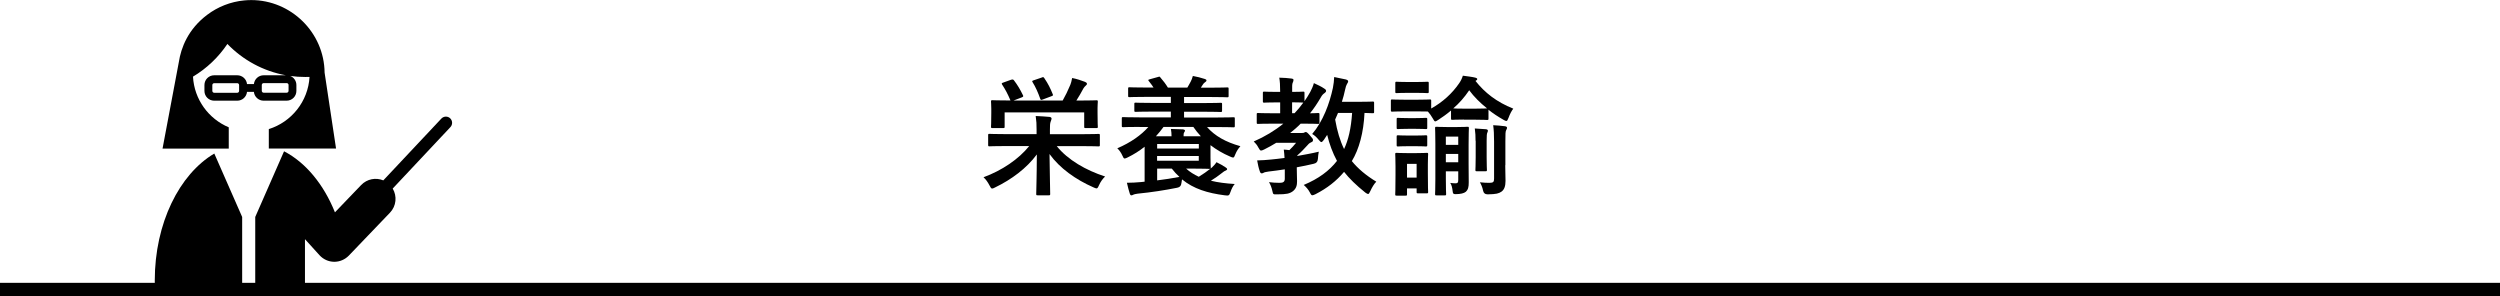 <?xml version="1.0" encoding="UTF-8"?>
<svg id="b" data-name="レイヤー_2" xmlns="http://www.w3.org/2000/svg" viewBox="0 0 367 43.52">
  <g id="c" data-name="type">
    <g>
      <path d="M147.72,21.44c-1.75,0-2.34.04-2.45.04-.19,0-.21-.02-.21-.21v-1.41c0-.19.02-.21.21-.21.11,0,.7.04,2.45.04h4.45v-.65c0-.85-.02-1.25-.13-2.01.68.02,1.39.08,2.03.13.19.02.3.13.3.23,0,.15-.08.29-.13.46-.1.23-.11.63-.11,1.18v.67h4.67c1.73,0,2.32-.04,2.43-.04.21,0,.23.02.23.21v1.41c0,.19-.02.21-.23.21-.11,0-.7-.04-2.43-.04h-3.67c1.63,2.03,4.29,3.55,7.1,4.46-.36.34-.67.78-.89,1.27-.15.34-.23.48-.38.48-.11,0-.25-.08-.47-.17-2.55-1.12-4.92-2.79-6.42-4.88.04,3.31.1,5.38.1,5.85,0,.19-.02.21-.21.21h-1.63c-.19,0-.21-.02-.21-.21,0-.46.08-2.55.09-5.79-1.5,2.03-3.7,3.67-6.12,4.84-.21.11-.34.17-.44.17-.15,0-.23-.15-.4-.48-.25-.48-.53-.87-.87-1.18,2.7-.99,5.17-2.66,6.71-4.58h-3.36ZM148.48,11.7q.23-.09.36.08c.55.72.93,1.37,1.33,2.2.08.15.06.23-.19.32l-1.2.46h7.22c.4-.7.76-1.44,1.12-2.3.1-.25.19-.55.27-1.01.67.13,1.37.36,1.9.57.17.08.27.15.27.27s-.04.17-.17.28c-.11.11-.25.23-.34.4-.34.65-.68,1.22-1.04,1.79h.38c1.8,0,2.43-.04,2.56-.04.19,0,.21.02.21.23,0,.11-.04.42-.04.89v.76c0,1.6.04,1.88.04,1.99,0,.19-.02.21-.21.21h-1.58c-.19,0-.21-.02-.21-.21v-2.09h-11.68v2.07c0,.21-.02.23-.21.23h-1.58c-.19,0-.21-.02-.21-.23,0-.11.04-.4.04-1.98v-.61c0-.63-.04-.93-.04-1.04,0-.21.02-.23.21-.23.13,0,.78.04,2.56.04h.09c-.44-1.03-.76-1.61-1.22-2.32-.11-.17-.09-.23.13-.3l1.22-.44ZM152.93,11.37c.23-.08.27-.06.38.11.57.84.87,1.46,1.22,2.32.08.19.08.23-.17.32l-1.27.48c-.29.1-.3.1-.38-.09-.32-.91-.7-1.77-1.12-2.43-.11-.19-.09-.21.17-.3l1.18-.4Z"/>
      <path d="M167.3,18.63c-1.73,0-2.3.04-2.41.04-.19,0-.21-.02-.21-.21v-1.06c0-.19.02-.21.21-.21.11,0,.68.04,2.41.04h4.58v-.85h-2.53c-1.86,0-2.51.04-2.62.04-.19,0-.21-.02-.21-.21v-.95c0-.17.02-.19.21-.19.11,0,.76.04,2.62.04h2.53v-.89h-3.51c-1.82,0-2.43.04-2.55.04-.19,0-.21-.02-.21-.21v-1.03c0-.19.02-.21.21-.21.11,0,.72.04,2.55.04h.97c-.19-.29-.42-.61-.68-.93-.13-.17-.15-.21.11-.28l1.22-.34c.21-.06.25-.1.36.08.4.46.78.95,1.1,1.48h2.85c.15-.27.32-.53.49-.87.13-.25.23-.49.32-.84.61.11,1.18.25,1.75.44.13.04.25.1.25.21,0,.13-.11.21-.21.27-.13.09-.27.23-.36.4-.1.13-.17.27-.25.4h1.31c1.82,0,2.43-.04,2.55-.04.19,0,.21.02.21.21v1.03c0,.19-.02.21-.21.21-.11,0-.72-.04-2.55-.04h-3.78v.89h2.75c1.84,0,2.49-.04,2.6-.04.21,0,.23.02.23.19v.95c0,.19-.02.21-.23.21-.11,0-.76-.04-2.6-.04h-2.75v.85h4.83c1.73,0,2.3-.04,2.41-.04.19,0,.21.02.21.21v1.06c0,.19-.02.21-.21.21-.11,0-.68-.04-2.41-.04h-1.46c1.16,1.31,2.72,2.2,4.9,2.81-.32.36-.55.72-.74,1.18-.13.34-.19.49-.34.49-.09,0-.23-.06-.44-.15-1.08-.46-2.03-1.03-2.87-1.67v1.8c0,.95.04,1.39.04,1.5,0,.06,0,.08-.02.13l.23-.19c.21-.21.46-.46.63-.74.49.23.97.51,1.37.78.09.08.19.13.19.23,0,.11-.08.17-.23.23-.15.06-.25.11-.55.36-.46.36-1.01.76-1.6,1.12,1.01.25,2.17.4,3.5.48-.25.27-.47.72-.63,1.18-.19.55-.25.55-.84.48-2.51-.32-4.58-.95-6.27-2.34-.04.17-.06.36-.08.51q-.06.63-.63.72c-1.8.36-3.76.67-5.81.87-.32.04-.53.1-.63.15-.08.04-.17.1-.29.1-.09,0-.17-.08-.23-.27-.11-.32-.29-.99-.42-1.58.76,0,1.31-.04,2.03-.1l.57-.06v-5.13c-.76.61-1.58,1.12-2.47,1.56-.23.11-.36.17-.46.17-.13,0-.21-.13-.34-.44-.17-.4-.46-.8-.74-1.06,1.98-.85,3.51-1.94,4.56-3.13h-1.29ZM171.98,20v-.04c0-.27-.02-.67-.09-1.03l1.75.06c.19.02.32.1.32.19,0,.08-.06.15-.13.27-.08.13-.08.32-.08.51v.04h2.53c-.4-.44-.78-.89-1.1-1.37h-4.37c-.36.48-.72.95-1.12,1.37h2.3ZM169.87,21.14v.67h6.12v-.67h-6.12ZM175.98,22.9h-6.12v.7h6.12v-.7ZM169.87,26.48c1.06-.13,2.17-.3,3.27-.51-.4-.36-.76-.76-1.12-1.22h-2.15v1.73ZM177.52,24.79c-.11,0-.87-.04-2.47-.04h-.93c.53.48,1.16.87,1.86,1.2.65-.4,1.22-.8,1.67-1.16h-.13Z"/>
      <path d="M188.6,24.86c-.8.13-1.6.23-2.36.32-.32.06-.61.09-.72.17-.09.06-.19.1-.3.1s-.21-.08-.27-.27c-.19-.51-.3-1.08-.4-1.63.74-.02,1.33-.06,2.03-.13.59-.06,1.27-.13,1.99-.23-.02-.44-.06-.84-.11-1.23.3.02.57.04.82.08.36-.34.68-.7.99-1.08h-2.91c-.57.36-1.18.68-1.79.99-.21.1-.34.15-.44.15-.15,0-.21-.11-.4-.44-.19-.38-.44-.66-.68-.89,1.65-.72,3.1-1.6,4.35-2.62h-1.33c-1.69,0-2.28.04-2.39.04-.17,0-.19-.02-.19-.21v-1.18c0-.19.02-.21.19-.21.11,0,.7.04,2.39.04h.86v-1.6h-.49c-1.29,0-1.71.04-1.84.04-.19,0-.21-.02-.21-.21v-1.2c0-.19.02-.21.21-.21.13,0,.55.04,1.84.04h.49c0-.99-.04-1.52-.13-2.09.7.02,1.29.06,1.79.13.19.02.3.1.3.19,0,.17-.06.27-.11.4-.11.21-.09.55-.09,1.37,1.1,0,1.48-.04,1.6-.04.19,0,.21.02.21.21v1.2c.3-.44.59-.89.85-1.37.17-.32.42-.85.53-1.29.49.23,1.12.51,1.52.8.19.11.27.21.27.34,0,.11-.06.21-.19.3-.25.17-.4.32-.59.67-.48.82-.99,1.6-1.58,2.32.74,0,1.06-.04,1.16-.04.21,0,.23.02.23.21v1.18c0,.19-.02.21-.23.21-.11,0-.68-.04-2.28-.04h-.25c-.47.49-.99.93-1.54,1.37h1.75c.15,0,.23,0,.32-.06.08-.04.13-.08.21-.08.13,0,.25.08.59.47.4.44.48.55.48.7,0,.17-.06.25-.23.32-.17.08-.3.11-.61.48-.51.55-.91.99-1.44,1.44-.02.04-.04.08-.04.11,1.04-.19,2.15-.38,3.17-.63-.06.3-.11.7-.13,1.06q-.04.61-.65.72c-.8.19-1.61.36-2.45.51v.13c0,.78.04,1.41.04,1.92,0,.59-.11,1.06-.61,1.46-.49.36-.95.46-2.28.46-.59.02-.63.02-.72-.44-.13-.61-.32-1.04-.51-1.35.51.06.95.1,1.56.1.53,0,.76-.15.76-.61v-1.39ZM191.28,15.06c-.11,0-.49-.04-1.6-.04v1.6h.36c.47-.49.89-1.01,1.29-1.56h-.06ZM201.72,16.41c0,.19-.02.21-.21.21-.09,0-.42-.02-1.2-.04-.13,2.87-.8,5.34-1.86,7.07.89,1.1,2.09,2.11,3.59,3.02-.32.32-.63.84-.87,1.37-.15.3-.21.44-.34.44-.08,0-.21-.08-.4-.21-1.35-1.08-2.36-2.07-3.12-3.04-1.14,1.35-2.47,2.39-4.18,3.27-.23.11-.38.17-.47.17-.13,0-.21-.1-.34-.36-.27-.53-.59-.85-.93-1.16,2.18-.91,3.74-2.07,4.88-3.53-.63-1.16-1.12-2.49-1.44-3.82-.17.25-.32.51-.49.74-.17.21-.27.32-.36.32s-.21-.11-.4-.34c-.3-.38-.63-.67-.95-.85,1.6-1.86,2.55-4.48,3.04-6.76.11-.55.17-1.1.19-1.6.53.1,1.31.27,1.73.36.23.08.32.15.32.28s-.1.25-.19.42-.17.36-.27.85c-.11.55-.27,1.12-.46,1.73h2.28c1.6,0,2.13-.04,2.24-.04.19,0,.21.02.21.21v1.29ZM196.42,16.58c-.13.32-.27.65-.42.97.29,1.67.72,3.12,1.31,4.33.63-1.33,1.03-3.04,1.18-5.3h-2.07Z"/>
      <path d="M214.89,17.55c-1.18,0-1.54.04-1.65.04-.21,0-.23-.02-.23-.21v-1.16c-.59.51-1.22.95-1.86,1.37-.23.15-.36.23-.46.23-.11,0-.19-.13-.36-.44-.23-.4-.47-.74-.72-1.01-.29,0-.8-.02-1.75-.02h-1.44c-1.46,0-1.92.04-2.03.04-.19,0-.21-.02-.21-.23v-1.35c0-.19.02-.21.21-.21.11,0,.57.04,2.03.04h1.44c1.44,0,1.92-.04,2.03-.04.19,0,.21.02.21.21v1.12c1.69-.95,3.06-2.19,4.1-3.7.25-.36.4-.67.55-1.12.72.1,1.37.17,1.84.29.17.06.27.1.27.21,0,.08-.04.15-.17.21l-.09.06c1.37,1.73,3.08,3.08,5.55,4.07-.25.32-.49.78-.7,1.35-.13.32-.19.46-.32.46-.1,0-.23-.06-.44-.19-.78-.44-1.52-.93-2.18-1.46v1.29c0,.19-.02.21-.23.21-.11,0-.46-.04-1.65-.04h-1.73ZM209.61,25.43c0,2.2.04,2.62.04,2.74,0,.19-.02.21-.21.21h-1.27c-.19,0-.21-.02-.21-.21v-.51h-1.41v.85c0,.19-.02.21-.21.21h-1.29c-.21,0-.23-.02-.23-.21,0-.13.04-.55.04-2.85v-1.22c0-1.2-.04-1.67-.04-1.79,0-.19.02-.21.23-.21.11,0,.51.04,1.73.04h.91c1.22,0,1.62-.04,1.75-.04.19,0,.21.02.21.21,0,.1-.04.57-.04,1.46v1.31ZM207.8,12.04c1.22,0,1.6-.04,1.71-.04.21,0,.23.02.23.21v1.25c0,.19-.02.21-.23.21-.11,0-.49-.04-1.71-.04h-1.03c-1.23,0-1.61.04-1.73.04-.19,0-.21-.02-.21-.21v-1.25c0-.19.02-.21.21-.21.11,0,.49.04,1.73.04h1.03ZM207.69,17.34c1.14,0,1.48-.04,1.6-.04.21,0,.23.02.23.21v1.23c0,.19-.02.21-.23.21-.11,0-.46-.04-1.6-.04h-.84c-1.16,0-1.5.04-1.61.04-.19,0-.21-.02-.21-.21v-1.23c0-.19.02-.21.21-.21.11,0,.46.04,1.61.04h.84ZM207.69,19.9c1.14,0,1.48-.04,1.6-.04.21,0,.23.02.23.21v1.22c0,.19-.02.21-.23.21-.11,0-.46-.04-1.6-.04h-.84c-1.16,0-1.5.04-1.61.04-.19,0-.21-.02-.21-.21v-1.22c0-.19.02-.21.21-.21.11,0,.46.04,1.61.04h.84ZM206.55,24.06v2.01h1.41v-2.01h-1.41ZM215.59,24.03c0,1.31.02,2.05.02,2.74s-.08,1.06-.44,1.39c-.25.21-.76.34-1.48.34-.32,0-.4-.04-.44-.42-.06-.55-.17-.97-.36-1.23.32.04.53.06.8.06.32,0,.38-.15.38-.53v-1.23h-1.82v1.1c0,1.44.04,2.13.04,2.22,0,.19-.02.21-.19.21h-1.22c-.19,0-.21-.02-.21-.21,0-.11.04-.74.04-2.2v-5.21c0-1.46-.04-2.11-.04-2.22,0-.21.02-.23.21-.23.13,0,.48.04,1.54.04h1.46c1.08,0,1.41-.04,1.54-.04.19,0,.21.02.21.23,0,.11-.04.85-.04,2.39v2.81ZM212.25,20.05v1.22h1.82v-1.22h-1.82ZM214.07,23.82v-1.22h-1.82v1.22h1.82ZM216.61,15.95c1.2,0,1.54-.04,1.69-.04-1.03-.82-1.92-1.71-2.62-2.66-.7,1.04-1.48,1.92-2.34,2.66.21.02.63.04,1.54.04h1.73ZM216.61,20.66c0-.66-.02-1.18-.11-1.8.49.02,1.25.08,1.65.11.19.04.27.09.27.21,0,.09-.02.17-.09.32-.06.13-.09.42-.09,1.14v2.43c0,1.2.04,1.75.04,1.86,0,.19-.02.21-.21.21h-1.27c-.19,0-.21-.02-.21-.21,0-.13.04-.67.04-1.86v-2.41ZM220.97,24.25c0,.89.04,1.5.04,2.3s-.19,1.29-.59,1.58c-.4.27-.74.38-2.03.4q-.57,0-.68-.57c-.09-.47-.29-.91-.46-1.2.61.06.93.08,1.41.08.59,0,.67-.17.67-.65v-5.4c0-1.04-.04-1.75-.13-2.41.57.02,1.14.08,1.71.15.17.02.32.09.32.21,0,.15-.06.25-.13.38-.1.19-.11.53-.11,1.63v3.5Z"/>
    </g>
    <g>
      <path d="M38.69,14.78h3.39c.79,0,1.43-.64,1.43-1.43v-.87c0-.6-.37-1.12-.9-1.33.72.1,1.45.15,2.2.15.21,0,.42,0,.63-.01-.21,3.61-2.66,6.62-5.98,7.66v2.85h9.87l-1.68-11.14c-.06-5.89-4.93-10.65-10.77-10.65-.34,0-.68.02-1.01.05-2.04.19-3.91.95-5.45,2.11-2.82,2.12-3.85,4.85-4.17,6.95l-2.39,12.69h9.72v-3.12c-2.95-1.24-5.07-4.08-5.25-7.44,2.02-1.21,3.74-2.85,5.05-4.8,2.27,2.35,5.25,4,8.59,4.6h-3.27c-.74,0-1.35.56-1.43,1.29h-1.01c-.07-.72-.69-1.29-1.43-1.29h-3.39c-.79,0-1.43.64-1.43,1.43v.87c0,.79.64,1.43,1.43,1.43h3.39c.74,0,1.35-.56,1.43-1.29h1.01c.07.72.69,1.29,1.43,1.29ZM38.43,12.47c0-.14.12-.27.27-.27h3.39c.14,0,.27.12.27.27v.87c0,.14-.12.27-.27.27h-3.39c-.14,0-.27-.12-.27-.27v-.87ZM35.1,13.35c0,.14-.12.27-.27.27h-3.39c-.14,0-.27-.12-.27-.27v-.87c0-.14.12-.27.27-.27h3.39c.14,0,.27.12.27.27v.87Z"/>
      <path d="M22.72,41.18c0,.28,0,.55.01.82h12.82v-10.15l-4.09-9.31c-5.13,3.03-8.74,10.23-8.74,18.63Z"/>
      <path d="M66.09,17.37c-.37-.35-.95-.33-1.3.04l-8.52,9.07c-1.09-.45-2.38-.22-3.25.68l-3.85,4.01c-1.65-4.11-4.3-7.32-7.47-8.96l-4.23,9.64v10.15h7.3v-6.89l2.14,2.36c.55.6,1.32.95,2.13.96.01,0,.03,0,.04,0,.8,0,1.56-.33,2.12-.9l6.05-6.31c.94-.98,1.06-2.43.4-3.54l8.47-9.02c.35-.37.33-.95-.04-1.3Z"/>
    </g>
    <rect y="41.52" width="367" height="2"/>
  </g>
</svg>